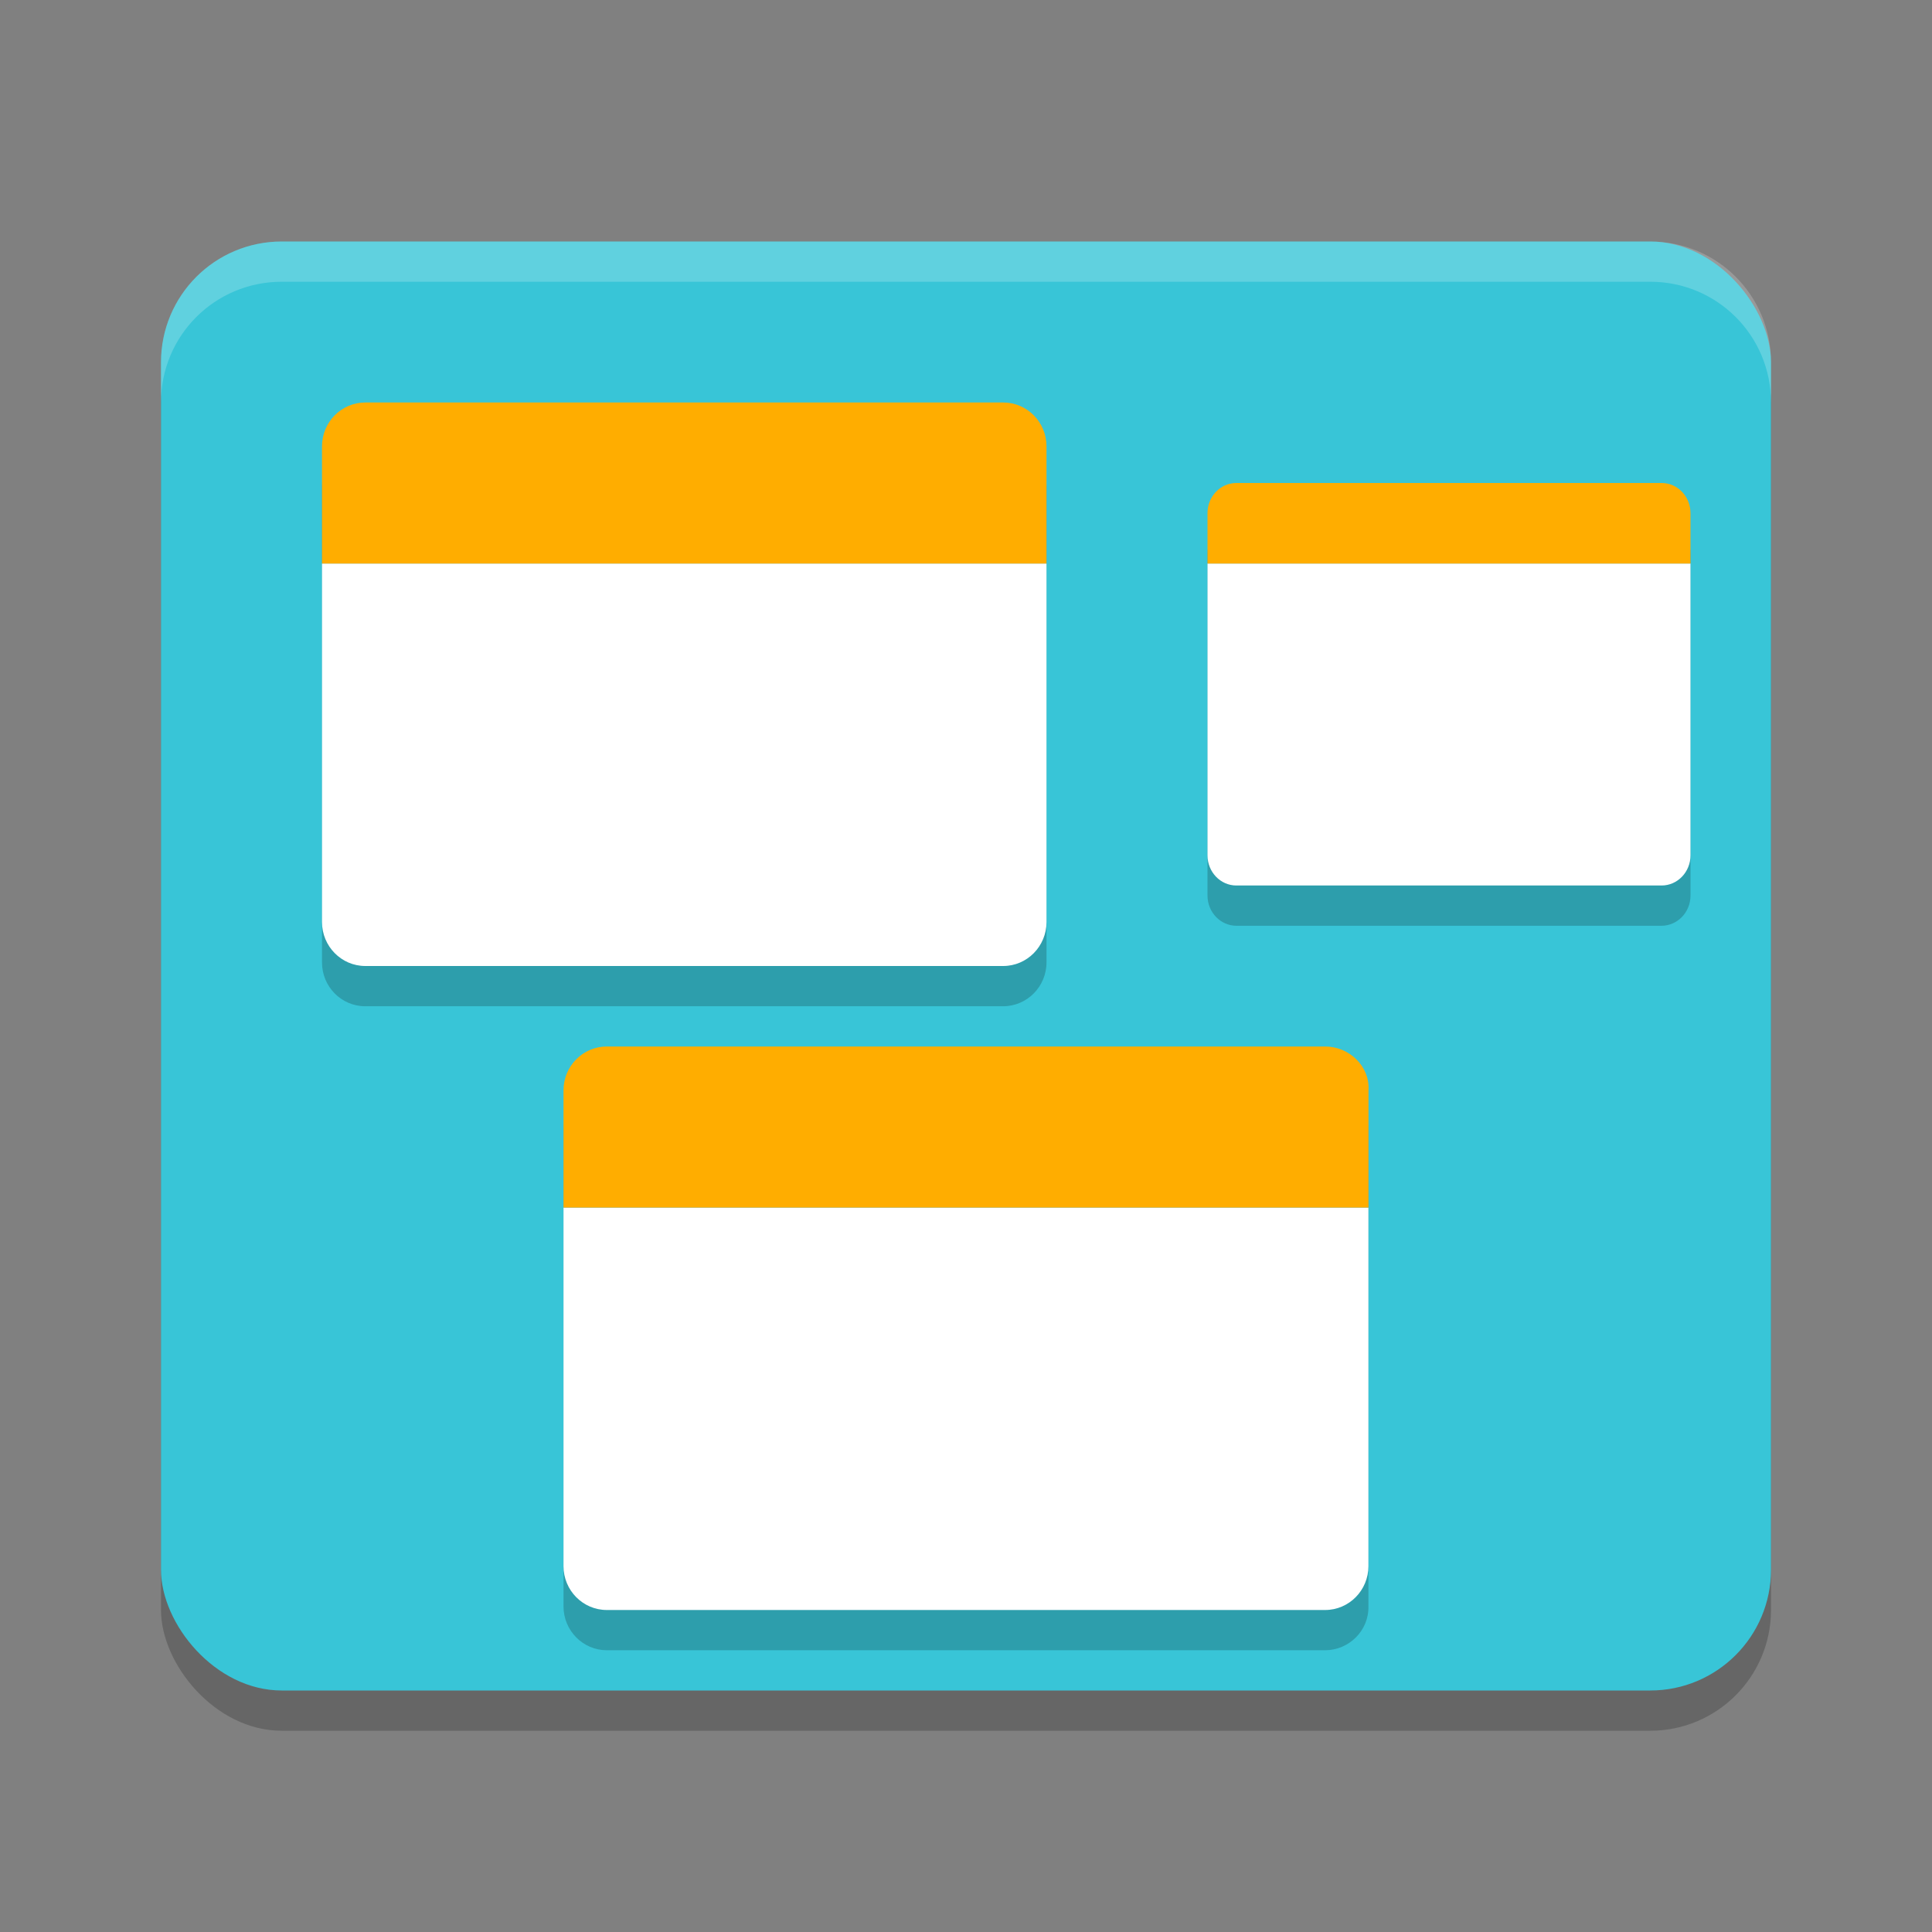 <svg xmlns="http://www.w3.org/2000/svg" width="24" height="24" version="1.1">
 <rect width="100%" height="100%" fill="#808080" stroke="none"/>
 <rect style="opacity:0.2" width="20" height="18" x="2" y="3.5" rx="1.5" ry="1.5"/>
 <rect style="fill:#38c5d7" width="20" height="18" x="2" y="3" rx="1.5" ry="1.5"/>
 <path style="opacity:0.2" d="M 4.537,5.5 C 4.24,5.5 4,5.744 4,6.045 V 7.5 11.955 C 4,12.256 4.24,12.5 4.537,12.5 H 12.461 C 12.758,12.5 13,12.256 13,11.955 V 7.5 6.045 C 13,5.744 12.76,5.5 12.463,5.5 Z m 10.82,1 C 15.16,6.5 15,6.668 15,6.875 V 7.5 11.125 c 0,0.207 0.162,0.375 0.359,0.375 h 5.281 C 20.838,11.5 21,11.332 21,11.125 V 7.5 6.875 C 21,6.668 20.84,6.5 20.643,6.5 Z m -7.82,7 C 7.24,13.5 7,13.744 7,14.045 V 15.5 19.955 C 7,20.256 7.242,20.5 7.539,20.5 h 8.921 c 0.297,0 0.546,-0.244 0.539,-0.545 V 15.5 14.045 c 0,-0.301 -0.24,-0.545 -0.537,-0.545 z"/>
 <path style="fill:#ffffff" d="m 7,15 v 4.455 C 7,19.756 7.241,20 7.538,20 h 8.923 c 0.297,0 0.538,-0.244 0.538,-0.545 V 15 Z"/>
 <path fill="#ffad00" d="M 7,13.545 C 7,13.244 7.241,13 7.538,13 h 8.924 c 0.297,0 0.558,0.245 0.538,0.545 V 15 H 7 Z"/>
 <path style="fill:#ffffff" d="m 4,7 v 4.454 C 4,11.755 4.241,12 4.538,12 H 12.462 C 12.759,12 13,11.755 13,11.454 V 7 Z"/>
 <path fill="#ffad00" d="M 4,5.545 C 4,5.244 4.241,5 4.538,5 H 12.462 C 12.759,5 13,5.244 13,5.545 V 7 H 4 Z"/>
 <path style="fill:#ffffff" d="m 15,7 v 3.625 C 15,10.832 15.161,11 15.358,11 h 5.283 C 20.839,11 21,10.832 21,10.625 V 7 Z"/>
 <path fill="#ffad00" d="M 15,6.375 C 15,6.168 15.16,6 15.358,6 h 5.284 C 20.84,6 21,6.168 21,6.375 V 7 h -6 z"/>
 <path style="opacity:0.2;fill:#ffffff" d="M 3.5,3 C 2.669,3 2,3.669 2,4.5 V 5 C 2,4.169 2.669,3.5 3.5,3.5 h 17 C 21.331,3.5 22,4.169 22,5 V 4.5 C 22,3.669 21.331,3 20.5,3 Z"/>
</svg>
